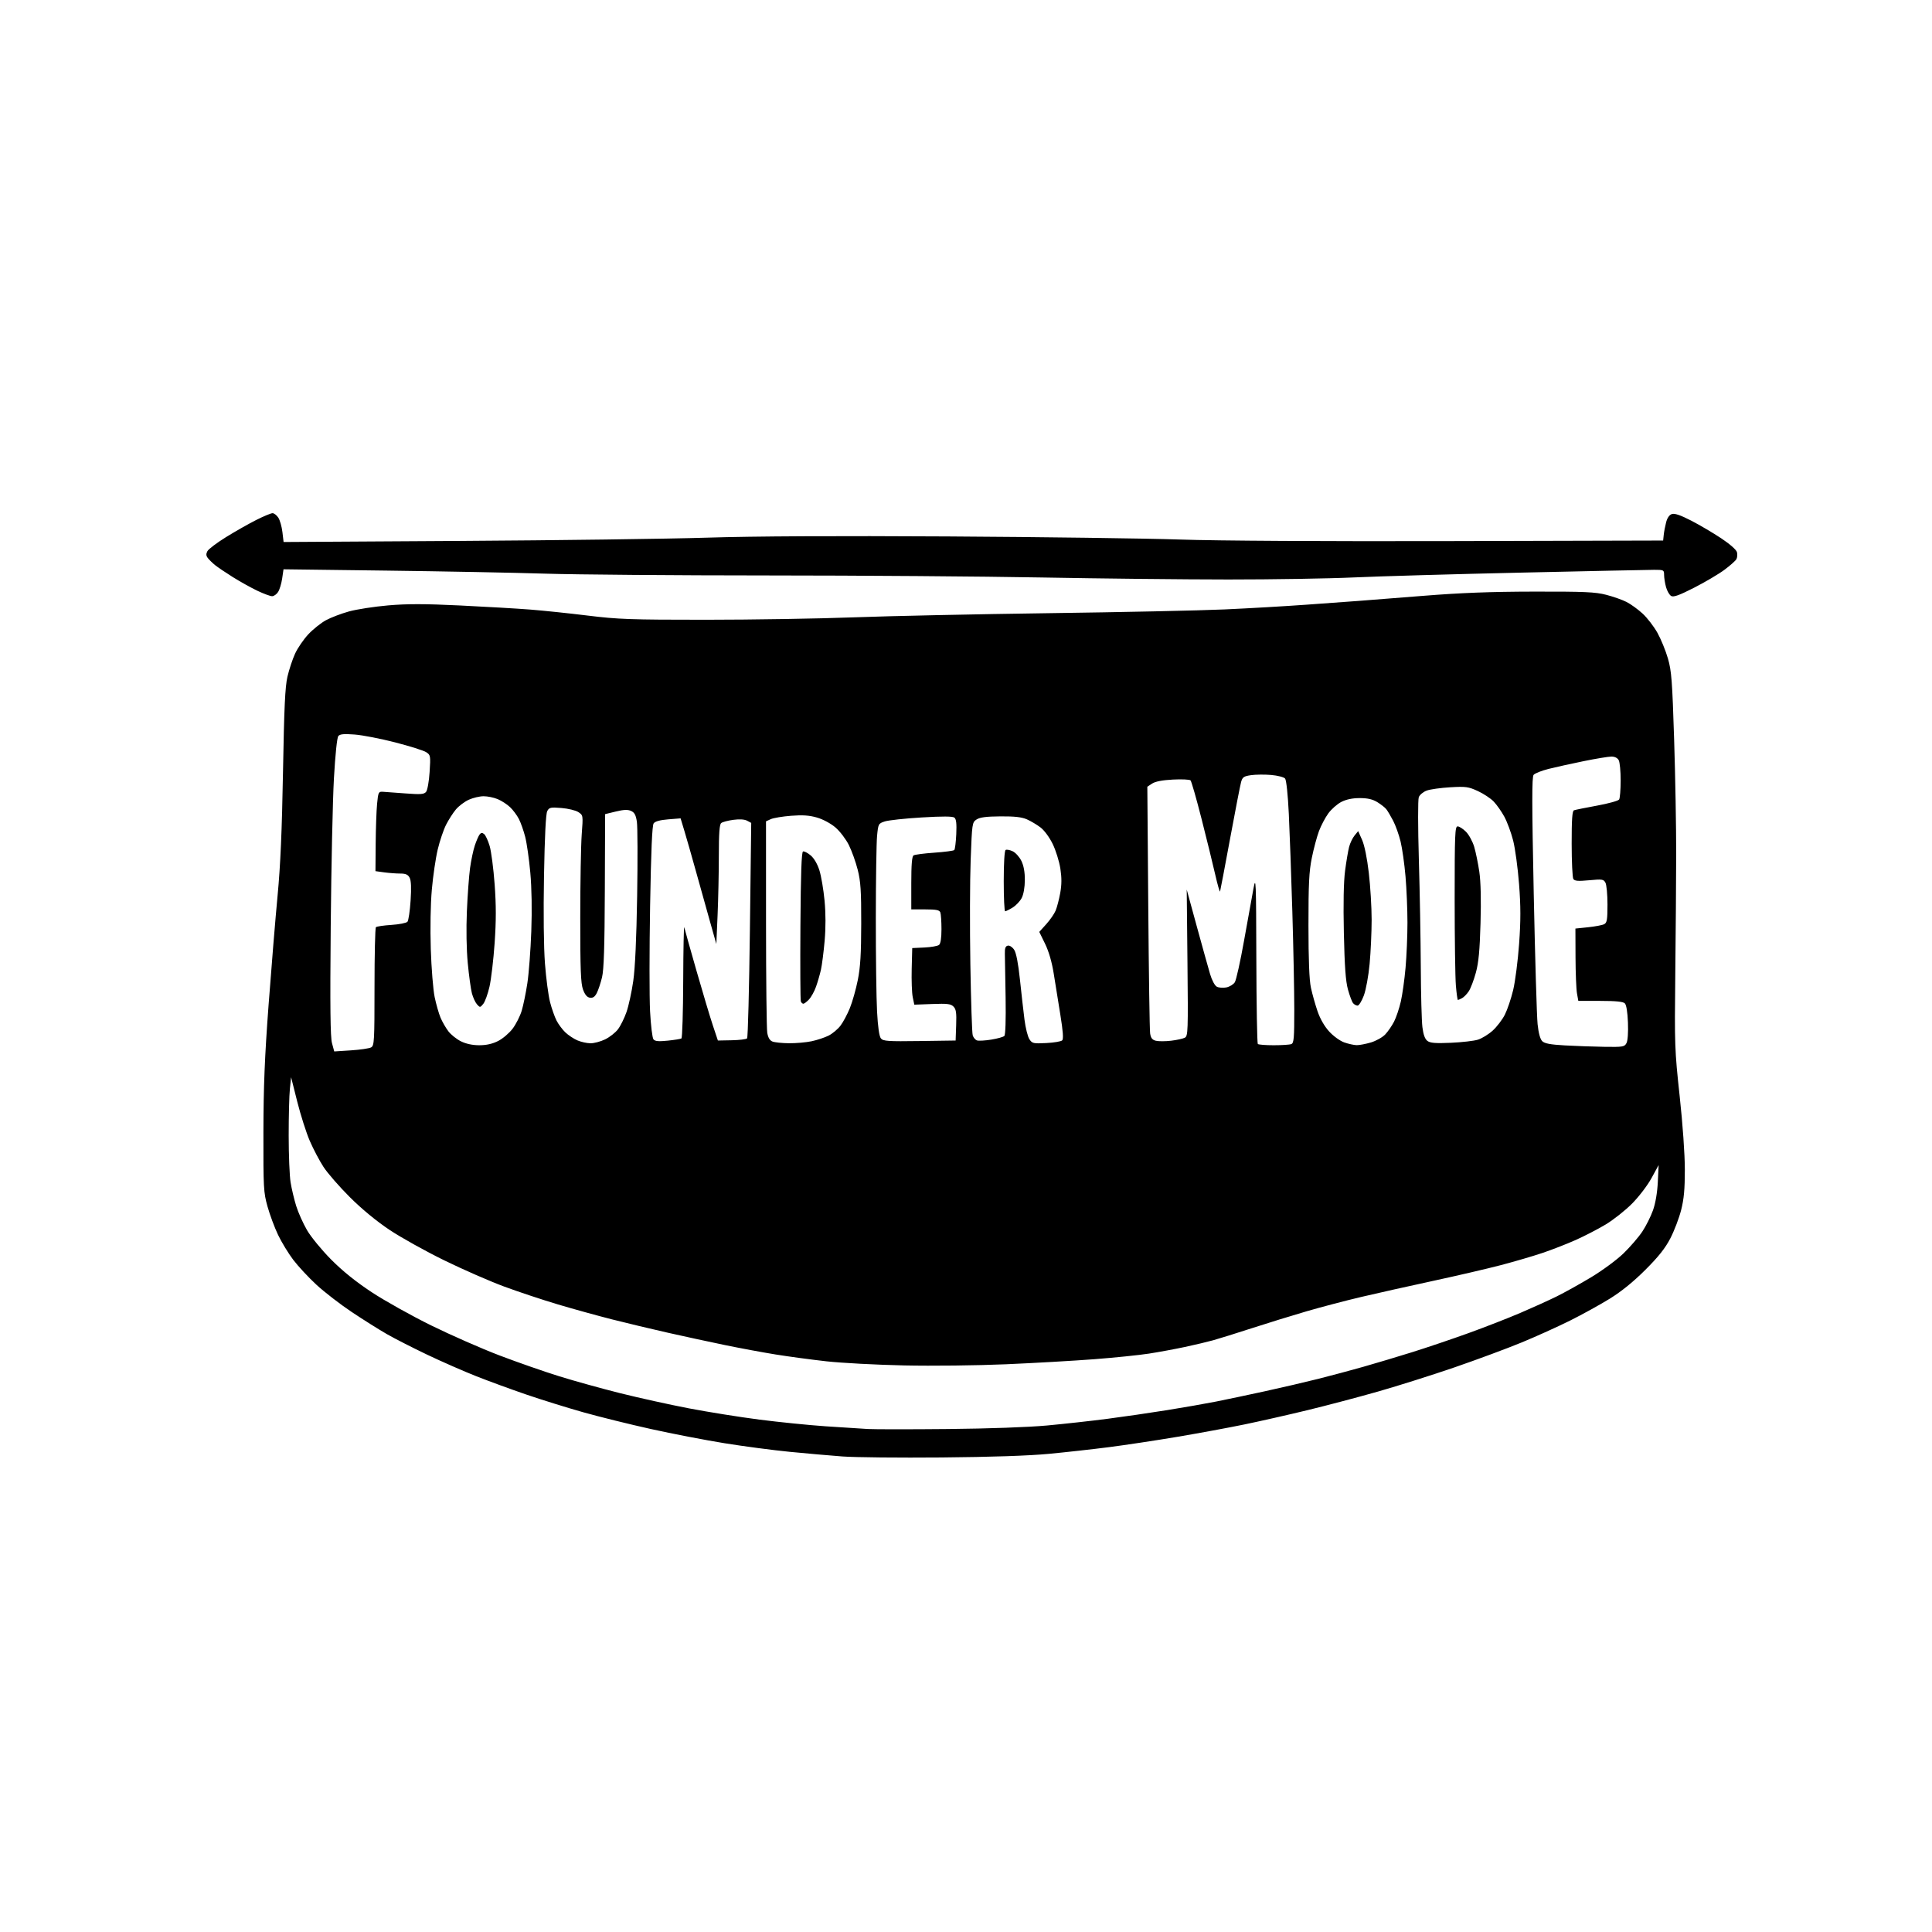 <svg version="1.1" xmlns="http://www.w3.org/2000/svg" xmlns:xlink="http://www.w3.org/1999/xlink" width="1024" height="1024" viewBox="0 0 1024 1024"><path stroke="none" fill="black" fill-rule="evenodd" d="M499.0,772.486C476.725,772.683 453.1,772.443 446.5,771.953C439.9,771.462 427.3,770.355 418.5,769.492C409.7,768.629 394.175,766.579 384.0,764.937C373.825,763.294 356.275,759.907 345.0,757.411C333.725,754.914 317.525,750.901 309.0,748.493C300.475,746.085 286.975,741.881 279.0,739.152C271.025,736.422 259.1,732.058 252.5,729.454C245.9,726.85 234.2,721.719 226.5,718.051C218.8,714.383 209.125,709.445 205.0,707.078C200.875,704.71 192.538,699.465 186.474,695.421C180.41,691.377 172.005,684.895 167.796,681.016C163.587,677.138 158.021,671.16 155.428,667.732C152.834,664.305 149.209,658.35 147.372,654.5C145.535,650.65 143.024,643.9 141.793,639.5C139.684,631.964 139.558,629.673 139.614,600.0C139.659,575.868 140.302,560.08 142.363,532.5C143.842,512.7 145.992,486.6 147.141,474.5C148.639,458.722 149.447,440.198 149.998,409.0C150.598,375.026 151.112,364.003 152.348,358.665C153.219,354.906 155.04,349.408 156.396,346.447C157.751,343.486 160.906,338.877 163.406,336.204C165.906,333.531 170.102,330.174 172.729,328.744C175.357,327.314 180.853,325.216 184.943,324.083C189.034,322.949 198.385,321.505 205.725,320.872C215.87,319.998 224.995,320.008 243.785,320.913C257.378,321.568 274.125,322.543 281.0,323.08C287.875,323.616 301.6,325.051 311.5,326.269C327.618,328.251 334.152,328.482 374.0,328.481C398.475,328.481 433.8,327.905 452.5,327.203C471.2,326.5 517.775,325.507 556.0,324.996C594.225,324.485 636.075,323.591 649.0,323.009C661.925,322.427 681.5,321.295 692.5,320.494C703.5,319.693 715.875,318.794 720.0,318.497C724.125,318.2 739.65,316.982 754.5,315.79C774.112,314.216 790.119,313.607 813.0,313.565C839.773,313.516 845.516,313.768 851.271,315.244C854.996,316.2 859.878,317.917 862.121,319.062C864.364,320.206 868.2,322.987 870.645,325.241C873.091,327.495 876.617,332.076 878.482,335.42C880.346,338.764 882.845,344.875 884.035,349.0C885.942,355.612 886.331,360.702 887.326,392.0C887.947,411.525 888.435,438.75 888.411,452.5C888.387,466.25 888.172,495.05 887.933,516.5C887.518,553.837 887.617,556.582 890.25,580.869C891.884,595.941 893.0,611.808 893.0,619.959C893.0,630.342 892.52,635.556 891.028,641.391C889.943,645.631 887.385,652.341 885.342,656.3C882.617,661.582 879.08,666.044 872.064,673.05C865.709,679.396 859.364,684.535 853.152,688.367C848.01,691.539 838.56,696.75 832.152,699.947C825.743,703.143 814.224,708.348 806.554,711.514C798.884,714.679 782.928,720.601 771.095,724.673C759.263,728.746 740.967,734.532 730.437,737.531C719.907,740.53 703.013,744.99 692.896,747.442C682.778,749.895 667.75,753.295 659.5,754.998C651.25,756.701 635.275,759.649 624.0,761.549C612.725,763.449 596.481,765.905 587.902,767.008C579.323,768.11 564.923,769.713 555.902,770.569C545.276,771.578 525.237,772.253 499.0,772.486zM502.5,757.411C523.962,757.203 545.163,756.445 555.0,755.536C564.075,754.696 578.475,753.103 587.0,751.995C595.525,750.887 609.7,748.826 618.5,747.415C627.3,746.004 639.0,743.956 644.5,742.865C650.0,741.773 661.7,739.306 670.5,737.382C679.3,735.459 691.9,732.527 698.5,730.869C705.1,729.21 715.9,726.323 722.5,724.454C729.1,722.584 740.8,719.084 748.5,716.676C756.2,714.267 769.598,709.733 778.273,706.601C786.948,703.468 799.323,698.646 805.773,695.884C812.223,693.123 820.875,689.203 825.0,687.172C829.125,685.141 837.363,680.559 843.308,676.99C849.285,673.4 856.979,667.723 860.523,664.287C864.047,660.87 868.522,655.677 870.467,652.748C872.412,649.819 874.956,644.739 876.121,641.461C877.442,637.743 878.403,632.113 878.676,626.5L879.113,617.5L875.334,624.427C873.245,628.255 868.635,634.298 865.027,637.936C861.437,641.556 855.154,646.529 851.064,648.986C846.974,651.444 839.774,655.169 835.064,657.263C830.354,659.358 822.45,662.435 817.5,664.102C812.55,665.768 802.65,668.666 795.5,670.542C788.35,672.417 772.15,676.184 759.5,678.912C746.85,681.64 729.75,685.463 721.5,687.407C713.25,689.35 700.2,692.777 692.5,695.022C684.8,697.267 671.75,701.297 663.5,703.976C655.25,706.655 646.025,709.534 643.0,710.372C639.975,711.211 633.225,712.811 628.0,713.927C622.775,715.044 614.225,716.623 609.0,717.435C603.775,718.247 590.725,719.586 580.0,720.41C569.275,721.233 548.192,722.44 533.148,723.091C517.809,723.755 494.093,724.024 479.148,723.704C464.492,723.391 445.975,722.409 438.0,721.522C430.025,720.635 417.875,718.999 411.0,717.886C404.125,716.773 391.975,714.515 384.0,712.867C376.025,711.219 362.525,708.298 354.0,706.376C345.475,704.454 332.2,701.282 324.5,699.328C316.8,697.374 303.863,693.8 295.75,691.384C287.638,688.969 274.813,684.707 267.25,681.914C259.688,679.12 245.4,672.872 235.5,668.028C225.6,663.184 212.55,655.921 206.5,651.889C199.552,647.258 191.792,640.863 185.434,634.528C179.898,629.013 173.613,621.802 171.468,618.505C169.323,615.208 166.049,608.998 164.193,604.705C162.337,600.412 159.35,591.061 157.555,583.924L154.29,570.949L153.645,577.121C153.29,580.516 153.003,591.665 153.008,601.897C153.012,612.129 153.466,623.28 154.018,626.678C154.569,630.075 155.904,635.7 156.984,639.178C158.064,642.655 160.646,648.425 162.724,652.0C164.814,655.598 170.518,662.551 175.5,667.573C181.561,673.683 188.582,679.338 197.0,684.89C203.875,689.424 218.05,697.343 228.5,702.487C238.95,707.631 255.273,714.8 264.774,718.418C274.275,722.036 288.542,727.013 296.48,729.477C304.418,731.941 318.919,735.964 328.706,738.415C338.493,740.867 354.825,744.472 365.0,746.427C375.175,748.382 392.05,751.079 402.5,752.422C412.95,753.764 428.7,755.355 437.5,755.957C446.3,756.559 456.425,757.21 460.0,757.405C463.575,757.6 482.7,757.603 502.5,757.411zM186.046,556.71C190.937,556.393 195.74,555.684 196.719,555.135C198.367,554.21 198.5,551.824 198.5,523.159C198.5,506.121 198.83,491.849 199.232,491.442C199.635,491.035 203.341,490.485 207.468,490.22C211.595,489.955 215.421,489.198 215.97,488.536C216.519,487.875 217.262,482.845 217.622,477.358C218.072,470.482 217.911,466.702 217.103,465.192C216.209,463.522 215.018,463.0 212.104,463.0C210.001,463.0 206.191,462.714 203.64,462.364L199.0,461.728L199.117,447.114C199.181,439.076 199.519,429.575 199.867,426.0C200.467,419.842 200.632,419.509 203.0,419.664C204.375,419.754 209.785,420.149 215.022,420.541C223.007,421.139 224.752,421.004 225.832,419.702C226.55,418.837 227.377,414.187 227.701,409.19C228.261,400.543 228.198,400.176 225.891,398.668C224.576,397.808 217.2,395.48 209.5,393.494C201.8,391.508 192.115,389.627 187.978,389.314C182.263,388.882 180.183,389.076 179.317,390.123C178.64,390.941 177.696,400.019 176.991,412.5C176.338,424.05 175.573,459.375 175.29,491.0C174.908,533.705 175.082,549.63 175.965,552.893L177.154,557.286L186.046,556.71zM850.215,554.832C860.185,554.988 861.008,554.853 862.06,552.888C862.742,551.613 863.054,547.271 862.845,541.937C862.629,536.409 862.01,532.611 861.193,531.799C860.271,530.883 856.449,530.5 848.217,530.5L836.547,530.5L835.831,526.5C835.437,524.3 835.089,515.673 835.058,507.33L835.0,492.159L841.75,491.456C845.462,491.069 849.288,490.343 850.25,489.841C851.73,489.07 852.0,487.462 852.0,479.399C852.0,474.157 851.515,468.963 850.923,467.856C849.934,466.009 849.229,465.902 842.311,466.55C836.411,467.103 834.587,466.957 833.903,465.878C833.423,465.12 833.024,456.723 833.015,447.219C833.004,434.298 833.315,429.819 834.25,429.469C834.938,429.211 840.423,428.101 846.441,427.001C852.458,425.901 857.739,424.438 858.175,423.75C858.612,423.063 858.976,418.533 858.985,413.684C858.993,408.836 858.534,403.998 857.965,402.934C857.316,401.722 855.874,401.0 854.102,401.0C852.547,401 845.926,402.091 839.388,403.424C832.849,404.756 824.475,406.608 820.777,407.538C817.08,408.468 813.512,409.884 812.848,410.683C811.906,411.818 811.921,425.657 812.914,473.818C813.614,507.743 814.532,538.796 814.953,542.824C815.443,547.504 816.324,550.753 817.395,551.824C818.65,553.079 821.633,553.646 829.285,554.082C834.903,554.403 844.322,554.74 850.215,554.832zM254.038,553.999C257.798,554 261.004,553.278 264.024,551.75C266.47,550.513 269.929,547.568 271.71,545.206C273.491,542.844 275.654,538.569 276.516,535.706C277.378,532.843 278.726,526.278 279.512,521.118C280.298,515.958 281.236,503.583 281.596,493.618C282.008,482.247 281.813,470.659 281.073,462.5C280.424,455.35 279.208,446.827 278.37,443.56C277.532,440.293 276.022,436.018 275.015,434.06C274.007,432.102 271.904,429.286 270.342,427.803C268.779,426.32 265.827,424.407 263.782,423.553C261.737,422.699 258.362,422.01 256.282,422.022C254.202,422.034 250.681,422.87 248.459,423.88C246.236,424.889 243.173,427.194 241.653,429C240.133,430.807 237.783,434.468 236.431,437.136C235.079,439.804 233.086,445.701 232.002,450.239C230.918,454.778 229.514,464.34 228.882,471.489C228.197,479.227 227.972,491.977 228.324,502.994C228.65,513.172 229.575,524.65 230.381,528.5C231.187,532.35 232.597,537.271 233.514,539.436C234.432,541.602 236.295,544.831 237.654,546.613C239.013,548.395 242.01,550.786 244.313,551.926C247.026,553.269 250.45,553.999 254.038,553.999zM675.085,554.0C679.348,554.0 683.548,553.727 684.418,553.393C685.778,552.871 685.999,550.311 685.996,535.143C685.994,525.439 685.529,501.975 684.962,483.0C684.395,464.025 683.555,440.741 683.095,431.258C682.604,421.142 681.79,413.452 681.126,412.652C680.503,411.901 677.189,411.047 673.747,410.749C670.311,410.453 665.507,410.5 663.07,410.855C659.229,411.414 658.529,411.898 657.802,414.5C657.341,416.15 654.718,429.65 651.972,444.5C649.226,459.35 646.838,471.939 646.665,472.475C646.492,473.011 645.328,468.961 644.079,463.475C642.83,457.989 639.574,444.725 636.843,434.0C634.113,423.275 631.488,414.104 631.01,413.621C630.533,413.137 626.333,412.942 621.677,413.186C616.083,413.48 612.348,414.197 610.661,415.303L608.109,416.975L608.606,480.737C608.879,515.807 609.324,545.959 609.595,547.742C609.965,550.177 610.719,551.142 612.623,551.62C614.018,551.97 617.645,551.964 620.685,551.607C623.724,551.25 627.012,550.529 627.992,550.004C629.664,549.11 629.749,546.671 629.381,510.276L628.989,471.5L634.324,491.0C637.258,501.725 640.42,513.077 641.351,516.226C642.332,519.549 643.838,522.378 644.939,522.967C645.983,523.526 648.254,523.699 649.986,523.353C651.718,523.006 653.74,521.773 654.478,520.611C655.217,519.45 657.424,509.5 659.382,498.5C661.34,487.5 663.576,475.125 664.352,471.0C665.662,464.028 665.77,466.642 665.881,508.083C665.946,532.604 666.3,552.967 666.667,553.333C667.033,553.7 670.822,554.0 675.085,554.0zM719.068,553.956C720.481,553.98 723.874,553.336 726.609,552.524C729.343,551.711 732.76,549.799 734.201,548.274C735.642,546.748 737.744,543.7 738.873,541.5C740.002,539.3 741.608,534.544 742.442,530.932C743.277,527.32 744.415,519.22 744.971,512.932C745.528,506.644 745.982,495.875 745.981,489.0C745.98,482.125 745.516,471.1 744.95,464.5C744.383,457.9 743.205,449.575 742.33,446.0C741.456,442.425 739.685,437.475 738.395,435.0C737.104,432.525 735.467,429.769 734.756,428.877C734.046,427.984 731.898,426.298 729.982,425.13C727.495,423.614 724.846,423.006 720.71,423.004C716.862,423.001 713.588,423.68 710.947,425.027C708.761,426.142 705.644,428.889 704.019,431.132C702.394,433.375 700.173,437.594 699.083,440.508C697.993,443.421 696.291,449.786 695.301,454.653C693.827,461.891 693.502,468.411 693.51,490.5C693.517,508.79 693.937,519.436 694.813,523.5C695.525,526.8 697.094,532.392 698.301,535.926C699.683,539.976 701.974,543.971 704.497,546.73C706.743,549.186 710.256,551.723 712.5,552.51C714.7,553.281 717.656,553.932 719.068,553.956zM312.934,552.961C314.823,552.982 318.323,552.054 320.711,550.898C323.1,549.741 326.167,547.336 327.528,545.552C328.888,543.769 330.927,539.652 332.059,536.405C333.191,533.157 334.798,525.775 335.63,520.0C336.623,513.105 337.335,497.611 337.702,474.868C338.011,455.821 337.947,438.134 337.562,435.565C337.028,432.004 336.3,430.638 334.497,429.817C332.746,429.019 330.651,429.098 326.429,430.119L320.726,431.5L320.571,472.0C320.457,501.815 320.066,513.951 319.087,518.0C318.355,521.025 317.111,524.765 316.321,526.312C315.293,528.324 314.261,529.035 312.693,528.812C311.176,528.596 310.046,527.269 309.021,524.5C307.82,521.256 307.542,514.075 307.55,486.5C307.555,467.8 307.903,447.91 308.322,442.301C309.084,432.113 309.082,432.1 306.542,430.436C305.144,429.519 301.121,428.539 297.604,428.256C291.807,427.791 291.1,427.944 290.058,429.891C289.298,431.313 288.713,442.954 288.331,464.27C287.979,483.945 288.178,502.042 288.843,510.726C289.442,518.55 290.657,527.748 291.543,531.166C292.429,534.584 293.978,538.982 294.985,540.94C295.993,542.898 298.096,545.713 299.658,547.195C301.221,548.677 304.075,550.572 306.0,551.406C307.925,552.24 311.045,552.939 312.934,552.961zM418.201,552.937C421.886,552.971 427.286,552.495 430.201,551.877C433.115,551.259 437.161,549.913 439.192,548.886C441.223,547.859 444.042,545.501 445.457,543.646C446.872,541.791 449.118,537.594 450.448,534.321C451.778,531.047 453.67,524.348 454.652,519.434C456.017,512.604 456.445,505.555 456.468,489.5C456.494,472.132 456.172,467.203 454.607,461.0C453.566,456.875 451.448,450.964 449.901,447.866C448.354,444.767 445.168,440.587 442.821,438.579C440.356,436.469 436.236,434.252 433.069,433.332C428.986,432.145 425.474,431.899 419.333,432.371C414.795,432.72 409.939,433.526 408.541,434.163L406.0,435.321L406.011,489.411C406.017,519.16 406.307,545.226 406.656,547.336C407.084,549.93 407.971,551.447 409.395,552.022C410.553,552.49 414.515,552.902 418.201,552.937zM554.559,552.837C558.616,552.632 562.408,551.992 562.985,551.415C563.718,550.682 563.427,546.613 562.02,537.932C560.911,531.095 559.324,521.225 558.492,516.0C557.52,509.896 555.881,504.252 553.908,500.212L550.837,493.923L554.516,489.851C556.539,487.612 558.786,484.363 559.509,482.632C560.232,480.902 561.327,476.709 561.943,473.316C562.747,468.883 562.764,465.224 562.005,460.323C561.424,456.57 559.607,450.739 557.967,447.364C556.242,443.812 553.515,440.104 551.493,438.562C549.571,437.097 546.312,435.159 544.25,434.257C541.526,433.066 537.696,432.638 530.251,432.693C522.735,432.748 519.365,433.186 517.612,434.334C515.272,435.868 515.207,436.309 514.474,455.7C514.063,466.59 513.989,491.475 514.309,511.0C514.629,530.525 515.189,547.498 515.553,548.717C515.918,549.936 516.955,551.168 517.858,551.455C518.762,551.742 522.168,551.542 525.427,551.012C528.686,550.481 531.791,549.609 532.327,549.073C532.915,548.485 533.18,540.434 532.995,528.799C532.825,518.185 532.645,507.71 532.594,505.523C532.523,502.544 532.923,501.463 534.187,501.212C535.144,501.022 536.591,501.973 537.534,503.411C538.617,505.065 539.679,510.553 540.594,519.222C541.364,526.525 542.446,536.067 542.998,540.426C543.55,544.786 544.717,549.445 545.592,550.781C547.082,553.054 547.654,553.186 554.559,552.837zM769.0,552.699C774.775,552.447 781.219,551.706 783.321,551.054C785.422,550.401 788.945,548.238 791.148,546.247C793.352,544.256 796.252,540.464 797.591,537.82C798.931,535.176 800.919,529.297 802.008,524.756C803.098,520.215 804.514,509.201 805.156,500.28C806.051,487.837 806.045,480.454 805.133,468.578C804.478,460.064 803.066,449.667 801.993,445.474C800.921,441.281 798.827,435.616 797.34,432.884C795.853,430.152 793.319,426.538 791.709,424.853C790.099,423.168 786.3,420.653 783.267,419.265C778.269,416.976 776.9,416.79 768.627,417.273C763.607,417.566 758.005,418.355 756.179,419.026C754.352,419.697 752.467,421.273 751.989,422.528C751.497,423.822 751.513,438.179 752.024,455.656C752.521,472.62 752.982,498.2 753.048,512.5C753.115,526.8 753.498,541.146 753.901,544.38C754.404,548.417 755.24,550.713 756.567,551.708C758.07,552.835 760.835,553.056 769.0,552.699zM353.887,551.571C357.434,551.207 360.711,550.679 361.168,550.396C361.626,550.113 362.052,536.296 362.116,519.691C362.18,503.086 362.434,490.4 362.681,491.5C362.928,492.6 365.836,502.95 369.144,514.5C372.452,526.05 376.36,539.1 377.829,543.5L380.5,551.5L387.842,551.358C391.88,551.28 395.539,550.83 395.974,550.358C396.409,549.886 397.079,523.998 397.464,492.829L398.162,436.157L395.994,434.997C394.607,434.254 391.966,434.086 388.663,434.53C385.823,434.912 382.938,435.679 382.25,436.234C381.343,436.968 381.0,441.694 381.0,453.463C381.0,462.384 380.701,476.583 380.336,485.019L379.672,500.355L376.446,488.928C374.672,482.642 371.347,470.75 369.056,462.5C366.766,454.25 363.955,444.406 362.81,440.624L360.729,433.748L354.174,434.274C349.814,434.624 347.23,435.333 346.456,436.39C345.645,437.5 345.075,450.752 344.568,480.257C344.17,503.508 344.161,528.6 344.55,536.016C344.939,543.432 345.748,550.115 346.347,550.866C347.172,551.899 349.007,552.071 353.887,551.571zM487.39,551.771L506.5,551.5L506.789,543.36C507.024,536.737 506.757,534.9 505.359,533.502C503.919,532.062 502.103,531.842 494.122,532.142L484.602,532.5L483.77,528.527C483.313,526.342 483.065,519.592 483.219,513.527L483.5,502.5L489.962,502.197C493.516,502.03 497.003,501.412 497.712,500.824C498.547,500.131 499.0,497.192 499.0,492.459C499.0,488.447 498.727,484.452 498.393,483.582C497.915,482.337 496.212,482.0 490.393,482.0L483.0,482.0L483.0,468.059C483.0,458.205 483.356,453.898 484.214,453.368C484.882,452.955 489.85,452.311 495.254,451.936C500.657,451.561 505.397,450.936 505.786,450.548C506.174,450.159 506.65,446.368 506.843,442.123C507.098,436.502 506.828,434.12 505.847,433.353C504.914,432.625 499.578,432.598 488.5,433.266C479.7,433.796 470.925,434.741 469.0,435.365C465.58,436.474 465.486,436.648 464.867,443C464.519,446.575 464.22,466.15 464.204,486.5C464.187,506.85 464.481,529.18 464.858,536.122C465.309,544.445 466.008,549.305 466.911,550.393C468.111,551.838 470.641,552.009 487.39,551.771zM256.15,532.063C254.511,534.087 254.398,534.096 252.82,532.329C251.921,531.323 250.709,528.7 250.126,526.5C249.543,524.3 248.554,517.1 247.927,510.5C247.236,503.221 247.05,492.402 247.455,483.0C247.821,474.475 248.581,464.145 249.143,460.044C249.704,455.943 250.851,450.543 251.691,448.044C252.531,445.545 253.678,442.932 254.242,442.238C255.01,441.29 255.605,441.258 256.63,442.107C257.38,442.73 258.681,445.548 259.521,448.37C260.361,451.191 261.552,460.324 262.166,468.664C262.991,479.855 262.99,488.034 262.161,499.882C261.544,508.712 260.32,519.093 259.443,522.952C258.565,526.81 257.084,530.91 256.15,532.063zM719.551,533.0C718.832,533.0 717.757,532.412 717.16,531.693C716.563,530.974 715.338,527.711 714.438,524.443C713.225,520.038 712.665,512.289 712.274,494.498C711.929,478.812 712.154,467.378 712.923,461.498C713.571,456.549 714.534,450.855 715.063,448.845C715.593,446.834 716.889,444.134 717.944,442.845L719.863,440.5L721.927,445.135C723.199,447.99 724.569,454.707 725.496,462.629C726.323,469.701 726.998,480.891 726.997,487.494C726.995,494.097 726.512,504.632 725.925,510.904C725.326,517.298 723.978,524.657 722.857,527.654C721.756,530.594 720.269,533.0 719.551,533.0zM425.794,532.0C425.323,532.0 424.721,531.436 424.457,530.748C424.192,530.059 424.094,511.984 424.238,490.581C424.425,462.872 424.824,451.558 425.624,451.292C426.242,451.086 428.06,452.021 429.664,453.37C431.467,454.888 433.237,457.91 434.304,461.295C435.252,464.304 436.478,471.505 437.026,477.296C437.673,484.12 437.689,491.641 437.073,498.663C436.549,504.623 435.666,511.525 435.109,514.0C434.552,516.475 433.384,520.512 432.514,522.972C431.644,525.431 429.969,528.468 428.792,529.722C427.615,530.975 426.266,532.0 425.794,532.0zM772.712,530.0C772.482,530.0 772.002,526.557 771.647,522.349C771.291,518.141 771.0,497.441 771.0,476.349C771.0,442.096 771.168,438.0 772.577,438.0C773.444,438.0 775.43,439.276 776.989,440.835C778.549,442.395 780.514,445.993 781.357,448.83C782.2,451.668 783.421,457.63 784.072,462.079C784.838,467.315 785.062,476.931 784.707,489.335C784.294,503.823 783.689,510.222 782.229,515.557C781.167,519.439 779.493,523.845 778.508,525.348C777.523,526.851 775.91,528.513 774.924,529.041C773.938,529.568 772.943,530.0 772.712,530.0zM532.75,482.996C532.337,482.998 532.0,475.827 532.0,467.059C532.0,457.554 532.402,450.87 532.996,450.503C533.544,450.164 535.231,450.475 536.746,451.193C538.261,451.912 540.338,454.215 541.362,456.312C542.6,458.847 543.212,462.249 543.187,466.466C543.165,470.296 542.508,474.052 541.527,475.948C540.634,477.675 538.462,479.967 536.701,481.04C534.941,482.114 533.163,482.994 532.75,482.996zM898.025,311.443C890.082,315.506 887.05,316.607 885.774,315.893C884.842,315.372 883.614,313.27 883.045,311.222C882.476,309.175 882.009,306.262 882.006,304.75C882,302.098 881.814,302.001 876.75,302.018C873.862,302.028 842.25,302.692 806.5,303.494C770.75,304.295 730.7,305.447 717.5,306.053C704.3,306.66 674.375,307.15 651.0,307.142C627.625,307.134 583.075,306.655 552.0,306.077C520.925,305.499 455.675,305.014 407.0,305C358.325,304.987 305.225,304.558 289.0,304.048C272.775,303.538 234.922,302.81 204.883,302.43L150.266,301.739L149.555,306.62C149.164,309.304 148.194,312.512 147.399,313.75C146.604,314.988 145.177,316 144.227,315.999C143.277,315.999 139.8,314.719 136.5,313.155C133.2,311.592 127.33,308.33 123.455,305.906C119.581,303.483 115.306,300.597 113.955,299.493C112.605,298.39 110.906,296.731 110.181,295.807C109.199,294.557 109.136,293.615 109.935,292.122C110.525,291.019 114.981,287.658 119.837,284.655C124.693,281.651 131.88,277.575 135.808,275.597C139.736,273.618 143.626,272.0 144.452,272.0C145.278,272 146.654,273.068 147.509,274.374C148.364,275.679 149.345,279.116 149.688,282.011L150.311,287.275L243.906,286.706C295.383,286.394 354.375,285.61 375.0,284.964C399.51,284.196 443.677,283.973 502.5,284.321C552.0,284.614 607.35,285.354 625.5,285.967C645.594,286.645 702.105,286.967 770.0,286.79L881.5,286.5L881.811,283.5C881.981,281.85 882.554,278.84 883.083,276.81C883.7,274.444 884.804,272.879 886.163,272.448C887.631,271.982 890.767,273.059 896.39,275.959C900.851,278.259 908.005,282.472 912.29,285.321C916.899,288.385 920.304,291.389 920.63,292.678C920.933,293.875 920.794,295.546 920.322,296.39C919.849,297.234 917.014,299.751 914.022,301.984C911.029,304.217 903.83,308.473 898.025,311.443z"/></svg>